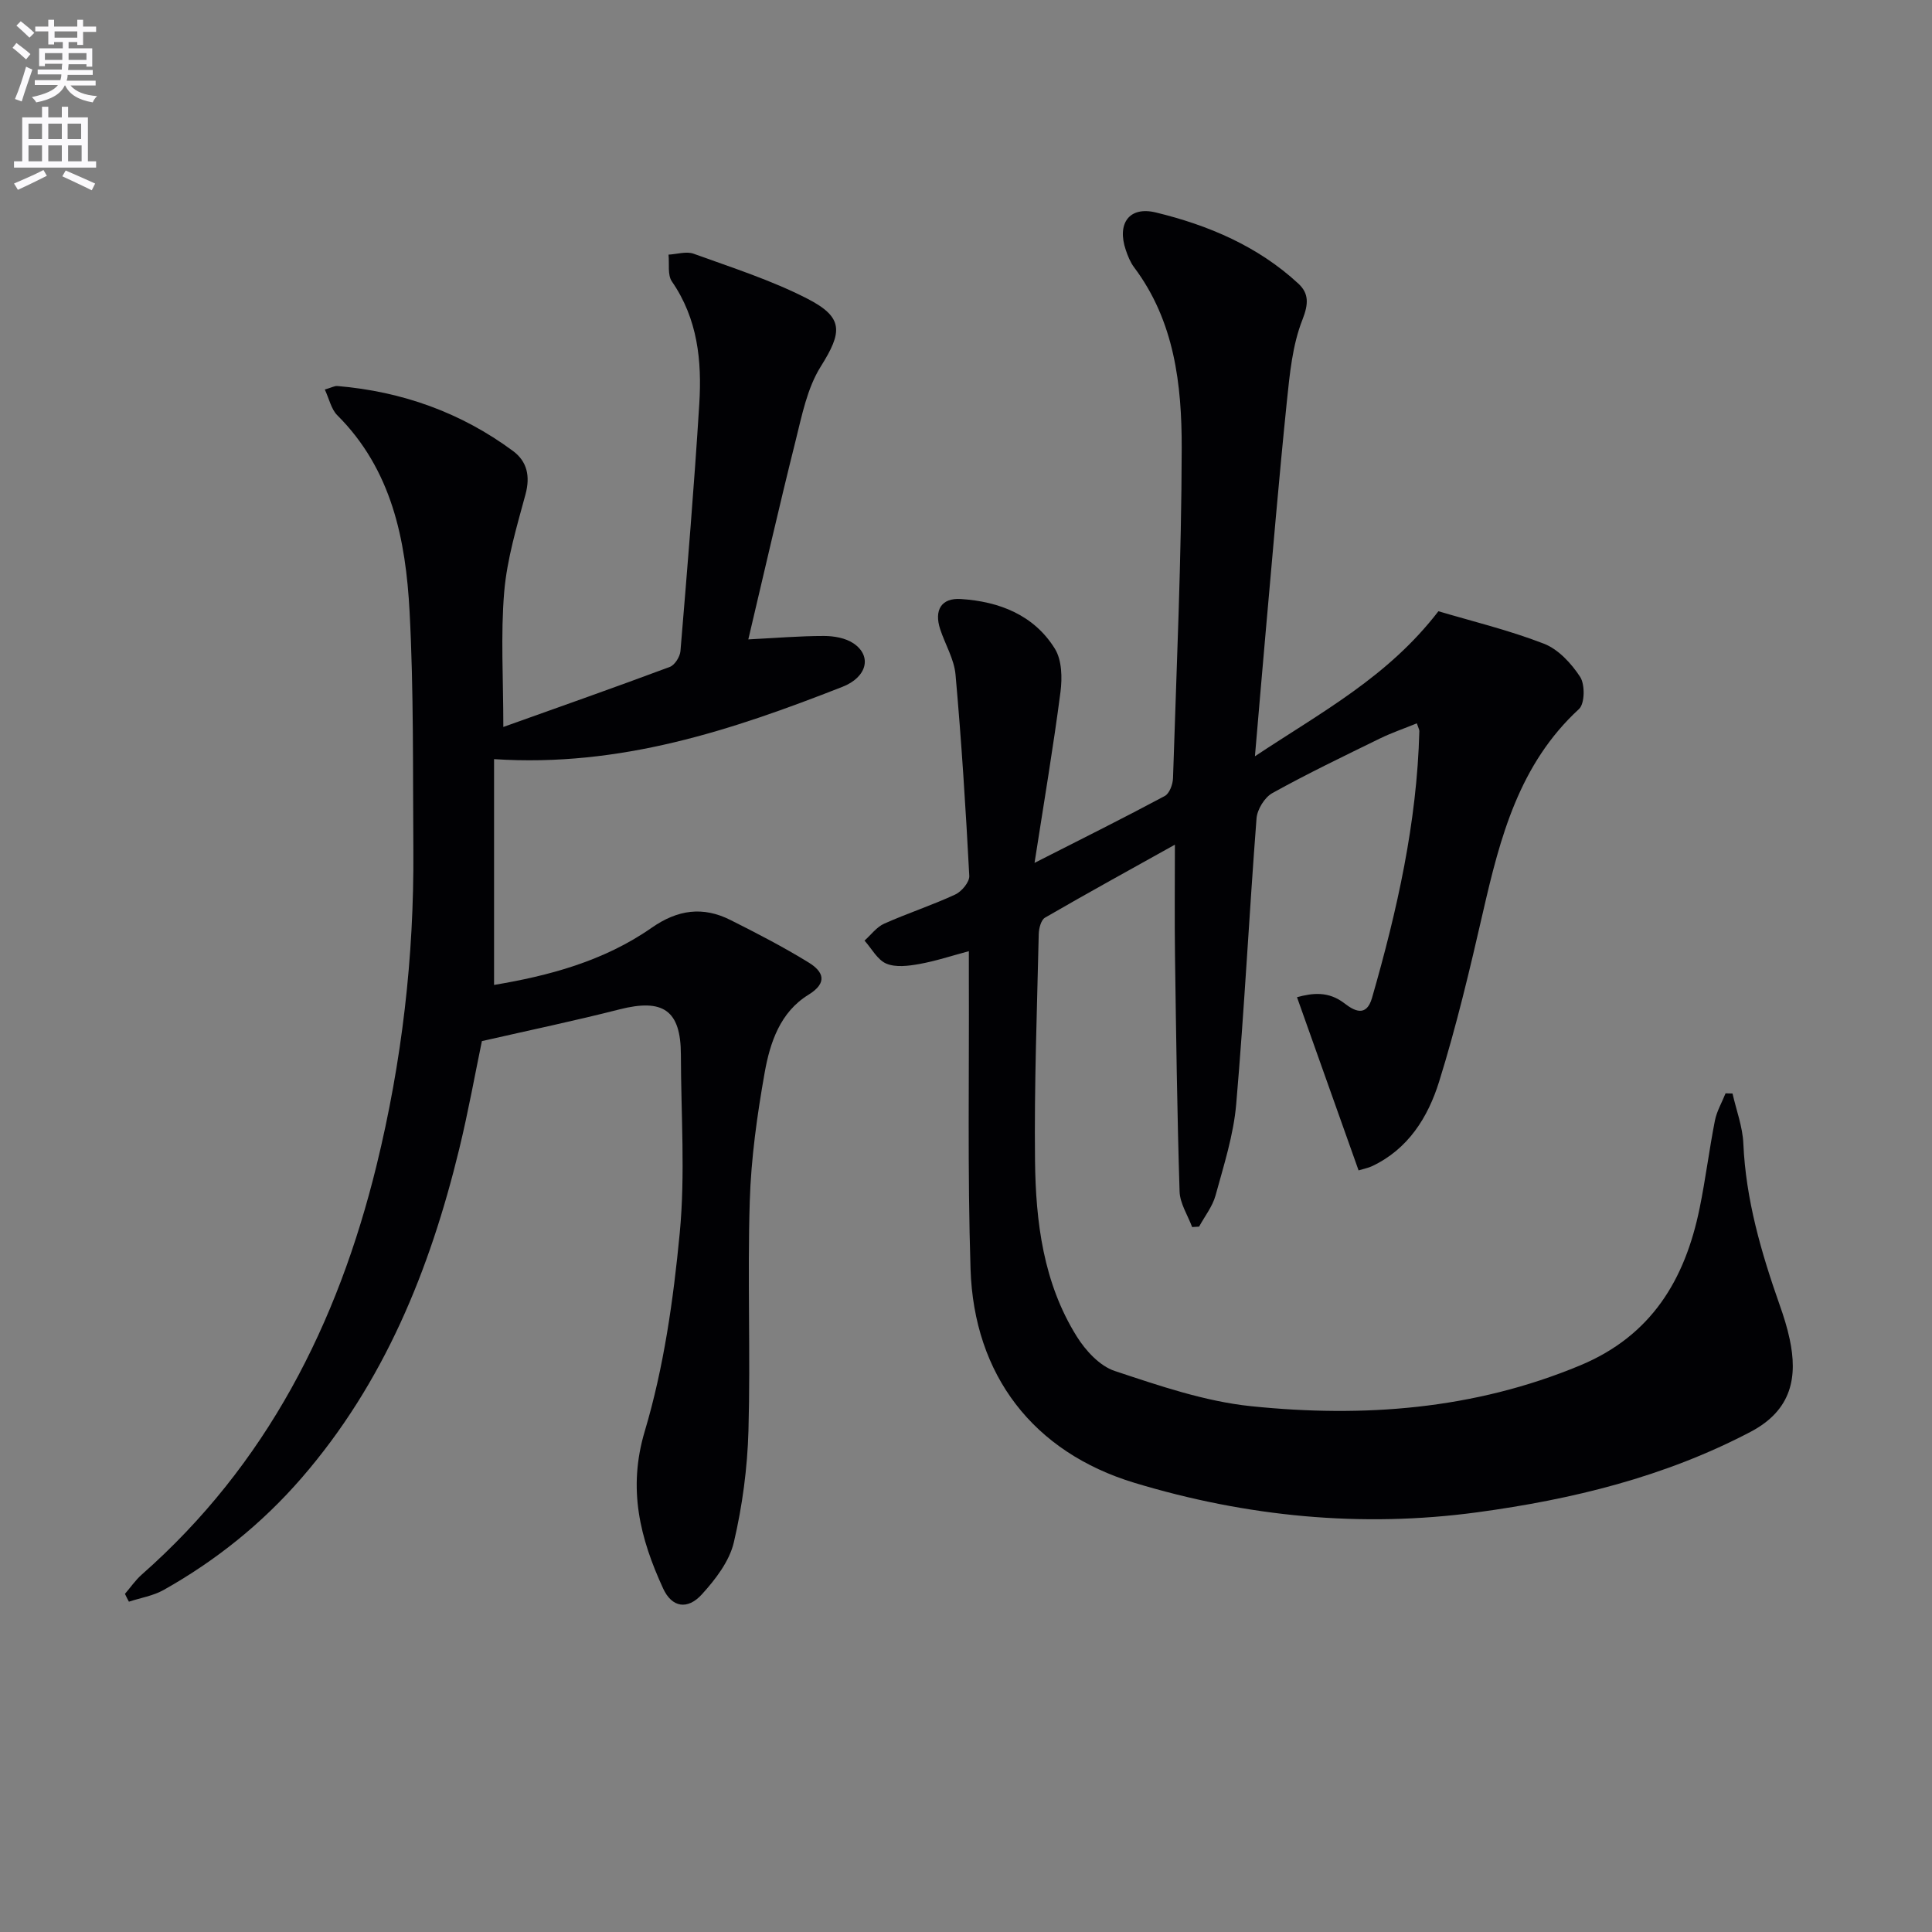 <svg enable-background="new 0 0 400 400" viewBox="0 0 400 400" xmlns="http://www.w3.org/2000/svg"><rect x="0" y="0" width="400" height="400" fill="#808080" stroke="none"/><path d="m2.6 9.9.8-1c.9.7 1.9 1.4 2.9 2.3l-.9 1.1c-1.1-1-2-1.8-2.8-2.4zm.5 10.6c.9-2.1 1.6-4.3 2.3-6.7.4.2.8.4 1.3.6-.7 2.1-1.5 4.3-2.2 6.6zm.3-15.2.9-.9c1 .8 2 1.6 2.8 2.4l-1 1c-.9-.9-1.8-1.7-2.7-2.5zm12.6-1.2h1.2v1.4h2.7v1.1h-2.7v2.7h-1.2v-.6h-1.8v1.3h4.9v3.8h-1.2v-.5h-3.7c0 .4-.1.9-.1 1.2h5.1v1h-5.2c0 .5-.1.9-.2 1.2h6v1h-5.2c1.1 1.3 2.9 2 5.5 2.2-.4.4-.7.8-.9 1.3-2.9-.5-4.8-1.6-5.7-3.5h-.1c-.8 1.7-2.7 2.9-5.9 3.5-.2-.4-.6-.8-.9-1.1 2.8-.6 4.6-1.4 5.4-2.5h-4.8v-1h5.3c.1-.3.2-.7.2-1.2h-4.9v-1h5c0-.4 0-.8.1-1.2h-3.6v.5h-1.2v-3.7h4.9v-1.3h-1.8v.5h-1.2v-2.7h-2.7v-1h2.7v-1.4h1.2v1.4h4.8zm-6.7 8.3h3.6c0-.4 0-.9 0-1.4h-3.6zm1.9-4.6h4.8v-1.3h-4.7v1.3zm6.7 3.2h-3.7v1.4h3.7z" fill="#fbfafc"/><path d="m8.7 22.1h1.3v2.2h2.8v-2.2h1.3v2.2h4.1v9.1h1.7v1.3h-17v-1.3h1.7v-9.1h4.1zm.3 13.1.7 1.2c-1.8.9-3.8 1.9-6 2.9-.2-.4-.5-.8-.8-1.3 2.3-1 4.4-1.9 6.1-2.8zm-3.1-6.4h2.8v-3.2h-2.8zm0 4.6h2.8v-3.3h-2.8zm4.1-4.6h2.8v-3.2h-2.8zm0 4.6h2.8v-3.3h-2.8zm3.6 1.9c2.1.9 4.1 1.8 6.1 2.7l-.7 1.4c-2.2-1.1-4.2-2-6.1-2.9zm3.2-9.7h-2.8v3.2h2.8zm-2.7 7.8h2.8v-3.3h-2.8z" fill="#fbfafc"/><g fill="#010104"><path d="m259.82 156.58c13.93-9.25 27.53-16.43 37.99-30.03 6.85 2.04 14.53 3.89 21.84 6.72 2.99 1.16 5.68 4.08 7.5 6.87 1.03 1.58.97 5.54-.23 6.65-12.4 11.41-16.34 26.59-19.9 42.12-2.7 11.77-5.49 23.56-9.08 35.07-2.29 7.33-6.4 13.96-13.91 17.48-.72.34-1.53.48-2.75.86-4.25-11.94-8.43-23.72-12.75-35.86 3.21-.87 6.49-1.29 9.81 1.26 1.94 1.49 4.53 3.02 5.72-1.11 5.2-18.07 9.31-36.33 9.8-55.23.01-.31-.19-.63-.52-1.62-2.59 1.06-5.22 1.95-7.69 3.16-7.46 3.65-14.96 7.25-22.22 11.28-1.61.89-3.14 3.39-3.28 5.25-1.52 19.72-2.51 39.48-4.21 59.18-.55 6.37-2.57 12.64-4.27 18.86-.63 2.3-2.24 4.32-3.41 6.47-.48.03-.96.06-1.44.09-.91-2.45-2.52-4.88-2.6-7.36-.51-16.29-.72-32.59-.95-48.88-.1-7.41-.02-14.83-.02-22.93-9.03 5.04-18.02 9.97-26.89 15.11-.83.48-1.27 2.22-1.3 3.39-.35 15.64-.95 31.29-.77 46.93.14 12.67 1.72 25.3 8.63 36.37 1.83 2.94 4.76 6.13 7.86 7.16 9.23 3.06 18.67 6.31 28.26 7.3 23.2 2.39 46.08.71 68.07-8.43 14.82-6.16 21.76-17.78 24.78-32.57 1.23-6.01 1.98-12.11 3.16-18.12.38-1.95 1.46-3.77 2.21-5.66.48.01.96.03 1.44.04.78 3.45 2.09 6.88 2.24 10.35.51 11.61 3.69 22.54 7.5 33.37.83 2.34 1.59 4.73 2.1 7.16 1.62 7.62.59 14.61-8.13 19.18-17.81 9.34-36.89 13.98-56.52 16.64-24.05 3.26-47.84.91-70.99-6.09-20.99-6.35-33.26-22.32-33.96-44.27-.64-20.1-.27-40.24-.35-60.36-.01-1.66 0-3.31 0-5.45-3.62.97-6.9 2.06-10.26 2.66-2.23.4-4.87.74-6.82-.08-1.85-.78-3.04-3.12-4.52-4.77 1.34-1.19 2.5-2.8 4.06-3.5 4.84-2.16 9.91-3.81 14.72-6.04 1.33-.61 2.97-2.58 2.91-3.85-.73-13.91-1.61-27.82-2.85-41.7-.29-3.2-2.15-6.24-3.18-9.39-1.28-3.94.23-6.5 4.28-6.24 7.93.51 15.13 3.29 19.47 10.29 1.46 2.35 1.54 6.03 1.16 8.96-1.47 11.32-3.38 22.58-5.37 35.38 9.96-5.06 18.53-9.33 26.97-13.85.97-.52 1.66-2.41 1.7-3.69.73-22.78 1.76-45.57 1.8-68.36.02-13.12-1.49-26.27-9.86-37.41-.78-1.04-1.3-2.34-1.72-3.59-1.85-5.43.66-9.11 6.23-7.76 10.85 2.63 21.13 6.98 29.5 14.73 2.18 2.02 2.14 4.17.85 7.46-2.09 5.29-2.64 11.28-3.24 17.04-1.63 15.87-2.96 31.77-4.38 47.67-.72 8.1-1.4 16.19-2.22 25.69z"/><path d="m25.87 329.99c1.16-1.34 2.17-2.84 3.49-4 25.81-22.74 40.55-51.82 48.61-84.74 5.24-21.42 7.77-43.16 7.61-65.2-.12-16.47.09-32.98-.78-49.41-.79-14.91-3.68-29.41-14.98-40.68-1.24-1.24-1.65-3.33-2.57-5.31 1.39-.4 2.01-.78 2.6-.73 13.36 1.13 25.58 5.47 36.37 13.46 2.9 2.15 3.59 5.19 2.59 8.93-1.8 6.67-3.84 13.41-4.42 20.24-.75 8.92-.18 17.96-.18 27.96 11.81-4.22 23.18-8.22 34.46-12.43 1.03-.38 2.11-2.1 2.21-3.27 1.42-17.06 2.84-34.12 3.9-51.2.55-8.88-.32-17.59-5.67-25.33-.94-1.36-.5-3.69-.7-5.56 1.74-.09 3.68-.73 5.19-.19 7.92 2.87 16.04 5.46 23.5 9.28 7.66 3.92 7.3 6.95 2.82 14.09-2.81 4.48-3.9 10.16-5.22 15.43-3.38 13.5-6.46 27.08-9.77 41.05 5.56-.28 10.61-.71 15.67-.71 2.06 0 4.47.42 6.12 1.54 3.89 2.64 2.76 7.01-2.3 8.99-22.84 8.95-45.96 16.69-72.13 14.97v46.75c11.19-1.87 22.67-4.88 32.62-11.83 5.4-3.77 10.63-4.48 16.33-1.61 5.48 2.75 10.95 5.58 16.17 8.79 3.01 1.85 4.09 4.15-.05 6.7-5.84 3.59-7.93 9.88-9.04 16.08-1.56 8.8-2.82 17.75-3.09 26.67-.49 15.82.17 31.67-.27 47.49-.22 7.75-1.26 15.59-3.03 23.13-.92 3.92-3.81 7.67-6.62 10.76-2.96 3.26-6.21 2.73-8.02-1.23-4.76-10.36-7.38-20.56-3.8-32.55 3.95-13.23 5.92-27.21 7.24-41.01 1.17-12.22.26-24.64.24-36.97-.02-9.17-3.67-11.67-12.75-9.35-9.13 2.33-18.36 4.26-28.45 6.56-1.37 6.58-2.79 14.51-4.69 22.33-6.07 24.99-15.54 48.39-32.65 68.13-8.16 9.41-17.72 17.09-28.54 23.17-2.17 1.22-4.79 1.64-7.2 2.43-.3-.53-.56-1.07-.82-1.62z"/></g></svg>
